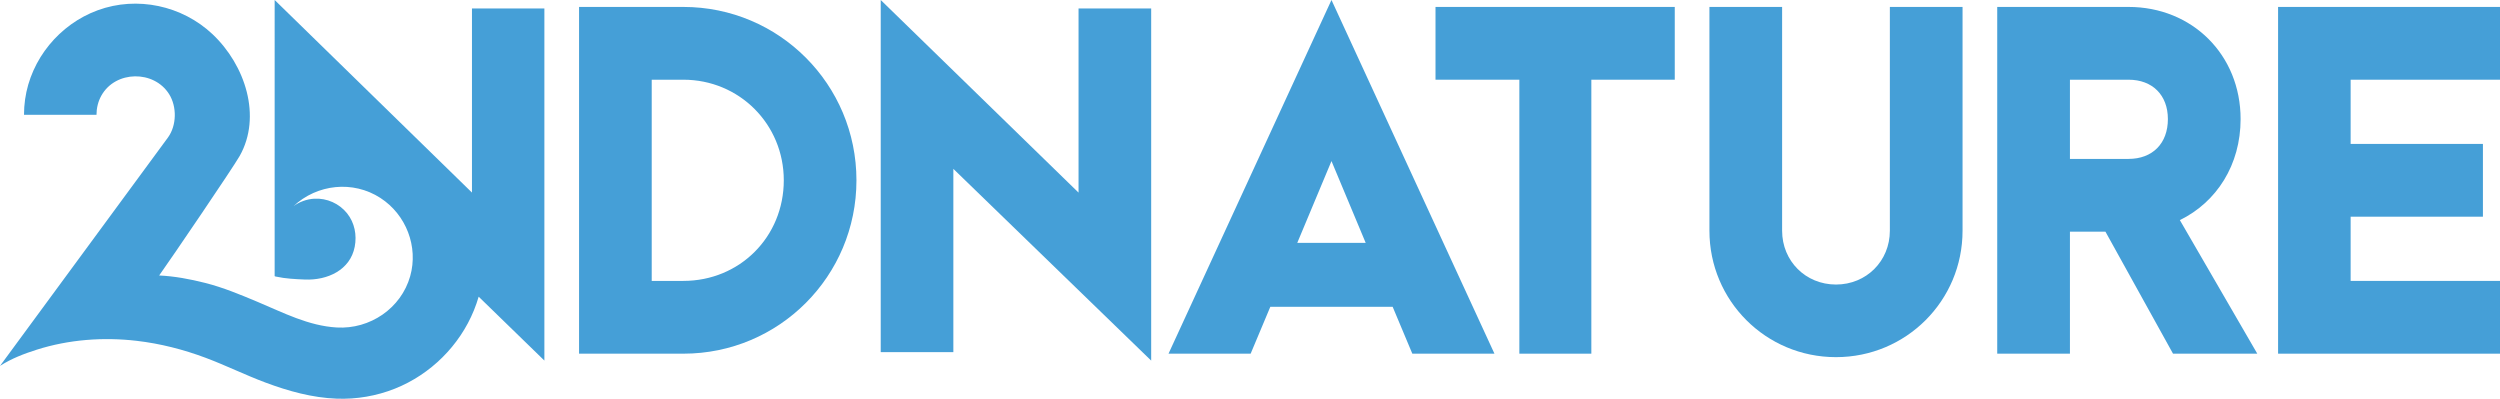 <?xml version="1.0" encoding="UTF-8"?>
<svg width="721px" height="115px" viewBox="0 0 721 115" version="1.1" xmlns="http://www.w3.org/2000/svg" xmlns:xlink="http://www.w3.org/1999/xlink">
    <!-- Generator: Sketch 53.2 (72643) - https://sketchapp.com -->
    <title>2n assets copy</title>
    <desc>Created with Sketch.</desc>
    <g id="2n-assets-copy" stroke="none" stroke-width="1" fill="none" fill-rule="evenodd">
        <path d="M197.077,81.012 C213.347,81.012 226.045,68.297 226.045,52 C226.045,35.826 213.224,22.988 197.077,22.988 L187.956,22.988 L187.956,81.012 L197.077,81.012 Z M167,2 L197.077,2 C224.689,2 247,24.345 247,52 C247,79.654 224.689,102 197.077,102 L167,102 L167,2 Z" id="Fill-1" fill="#459FD7"></path>
        <polygon id="Fill-3" fill="#459FD7" points="274.947 48.697 274.947 101.553 254 101.553 254 0 311.053 55.547 311.053 2.446 332 2.446 332 104"></polygon>
        <path d="M393.868,70.047 L383.999,46.452 L374.129,70.047 L393.868,70.047 Z M401.642,88.481 L366.359,88.481 L360.686,102 L337,102 L383.999,0 L431,102 L407.314,102 L401.642,88.481 Z" id="Fill-5" fill="#459FD7"></path>
        <polygon id="Fill-7" fill="#459FD7" points="438.182 22.988 414 22.988 414 2 483 2 483 22.988 458.943 22.988 458.943 102 438.182 102"></polygon>
        <path d="M513.962,2 L513.962,66.542 C513.962,75.286 520.745,82.06 529.499,82.06 C538.256,82.06 545.035,75.286 545.035,66.542 L545.035,2 L566,2 L566,66.542 C566,86.74 549.723,103 529.499,103 C509.278,103 493,86.74 493,66.542 L493,2 L513.962,2 Z" id="Fill-9" fill="#459FD7"></path>
        <path d="M596.97,45.828 L613.87,45.828 C620.778,45.828 625.22,41.383 625.22,34.345 C625.22,27.433 620.778,22.989 613.87,22.989 L596.97,22.989 L596.97,45.828 Z M626.7,102 L607.21,66.816 L596.97,66.816 L596.97,102 L576,102 L576,2 L613.87,2 C632.252,2 646.19,15.827 646.19,34.345 C646.19,47.554 639.281,58.296 628.672,63.481 L651,102 L626.7,102 Z" id="Fill-11" fill="#459FD7"></path>
        <polygon id="Fill-13" fill="#459FD7" points="657 2 721 2 721 22.988 677.922 22.988 677.922 41.506 716.075 41.506 716.075 62.494 677.922 62.494 677.922 81.012 721 81.012 721 102 657 102"></polygon>
        <path d="M136.115,2.447 L136.115,20.374 L136.115,48.962 L136.115,55.54 C134.22,53.692 79.234,0.023 79.211,0 C79.211,7.476 79.209,78.227 79.209,79.189 C79.209,79.738 79.124,79.665 79.63,79.777 C82.3,80.368 85.243,80.509 87.966,80.619 C94.368,80.878 101.005,77.927 102.304,71.151 C102.951,67.781 102.28,64.264 100.119,61.546 C97.852,58.693 94.26,57.09 90.613,57.306 C88.468,57.434 86.386,58.191 84.652,59.453 C91.458,53.084 101.812,51.976 109.702,57.084 C117.125,61.89 120.705,71.14 118.299,79.656 C115.68,88.925 106.689,95.006 97.122,94.448 C88.963,93.972 81.728,90.181 74.325,87.077 C69.36,84.995 64.394,82.915 59.16,81.592 C54.841,80.5 50.365,79.652 45.904,79.448 C49.477,74.432 67.227,48.335 69.125,44.976 C75.537,33.627 70.772,18.798 61.285,9.858 C52.523,1.602 39.553,-1.198 28.198,2.954 C17.151,6.992 8.879,17.049 7.234,28.671 C7.027,30.137 6.923,31.618 6.923,33.099 L27.83,33.099 C27.83,33.099 27.88,31.969 27.909,31.722 C27.97,31.191 28.067,30.664 28.202,30.147 C28.44,29.233 28.794,28.35 29.259,27.526 C33.326,20.315 44.396,20.171 48.771,27.146 C51.051,30.781 50.965,36.163 48.45,39.642 C48.075,40.161 0.062,105.449 0,105.53 C3.214,103.438 6.953,102.007 10.589,100.853 C19.862,97.912 29.77,97.175 39.417,98.295 C46.216,99.085 52.891,100.79 59.294,103.188 C65.146,105.381 70.755,108.162 76.614,110.348 C83.178,112.796 90.062,114.714 97.103,114.972 C102.832,115.182 108.588,114.206 113.912,112.08 C124.177,107.98 132.512,99.71 136.674,89.507 C137.199,88.217 137.659,86.9 138.049,85.565 C143.576,90.937 156.21,103.218 157,103.986 L157,89.767 L157,57.691 L157,23.631 L157,3.459 L157,2.447 L155.835,2.447 L152.836,2.447 L137.23,2.447 L136.115,2.447 Z" id="Fill-15" fill="#459FD7"></path>
    </g>
</svg>